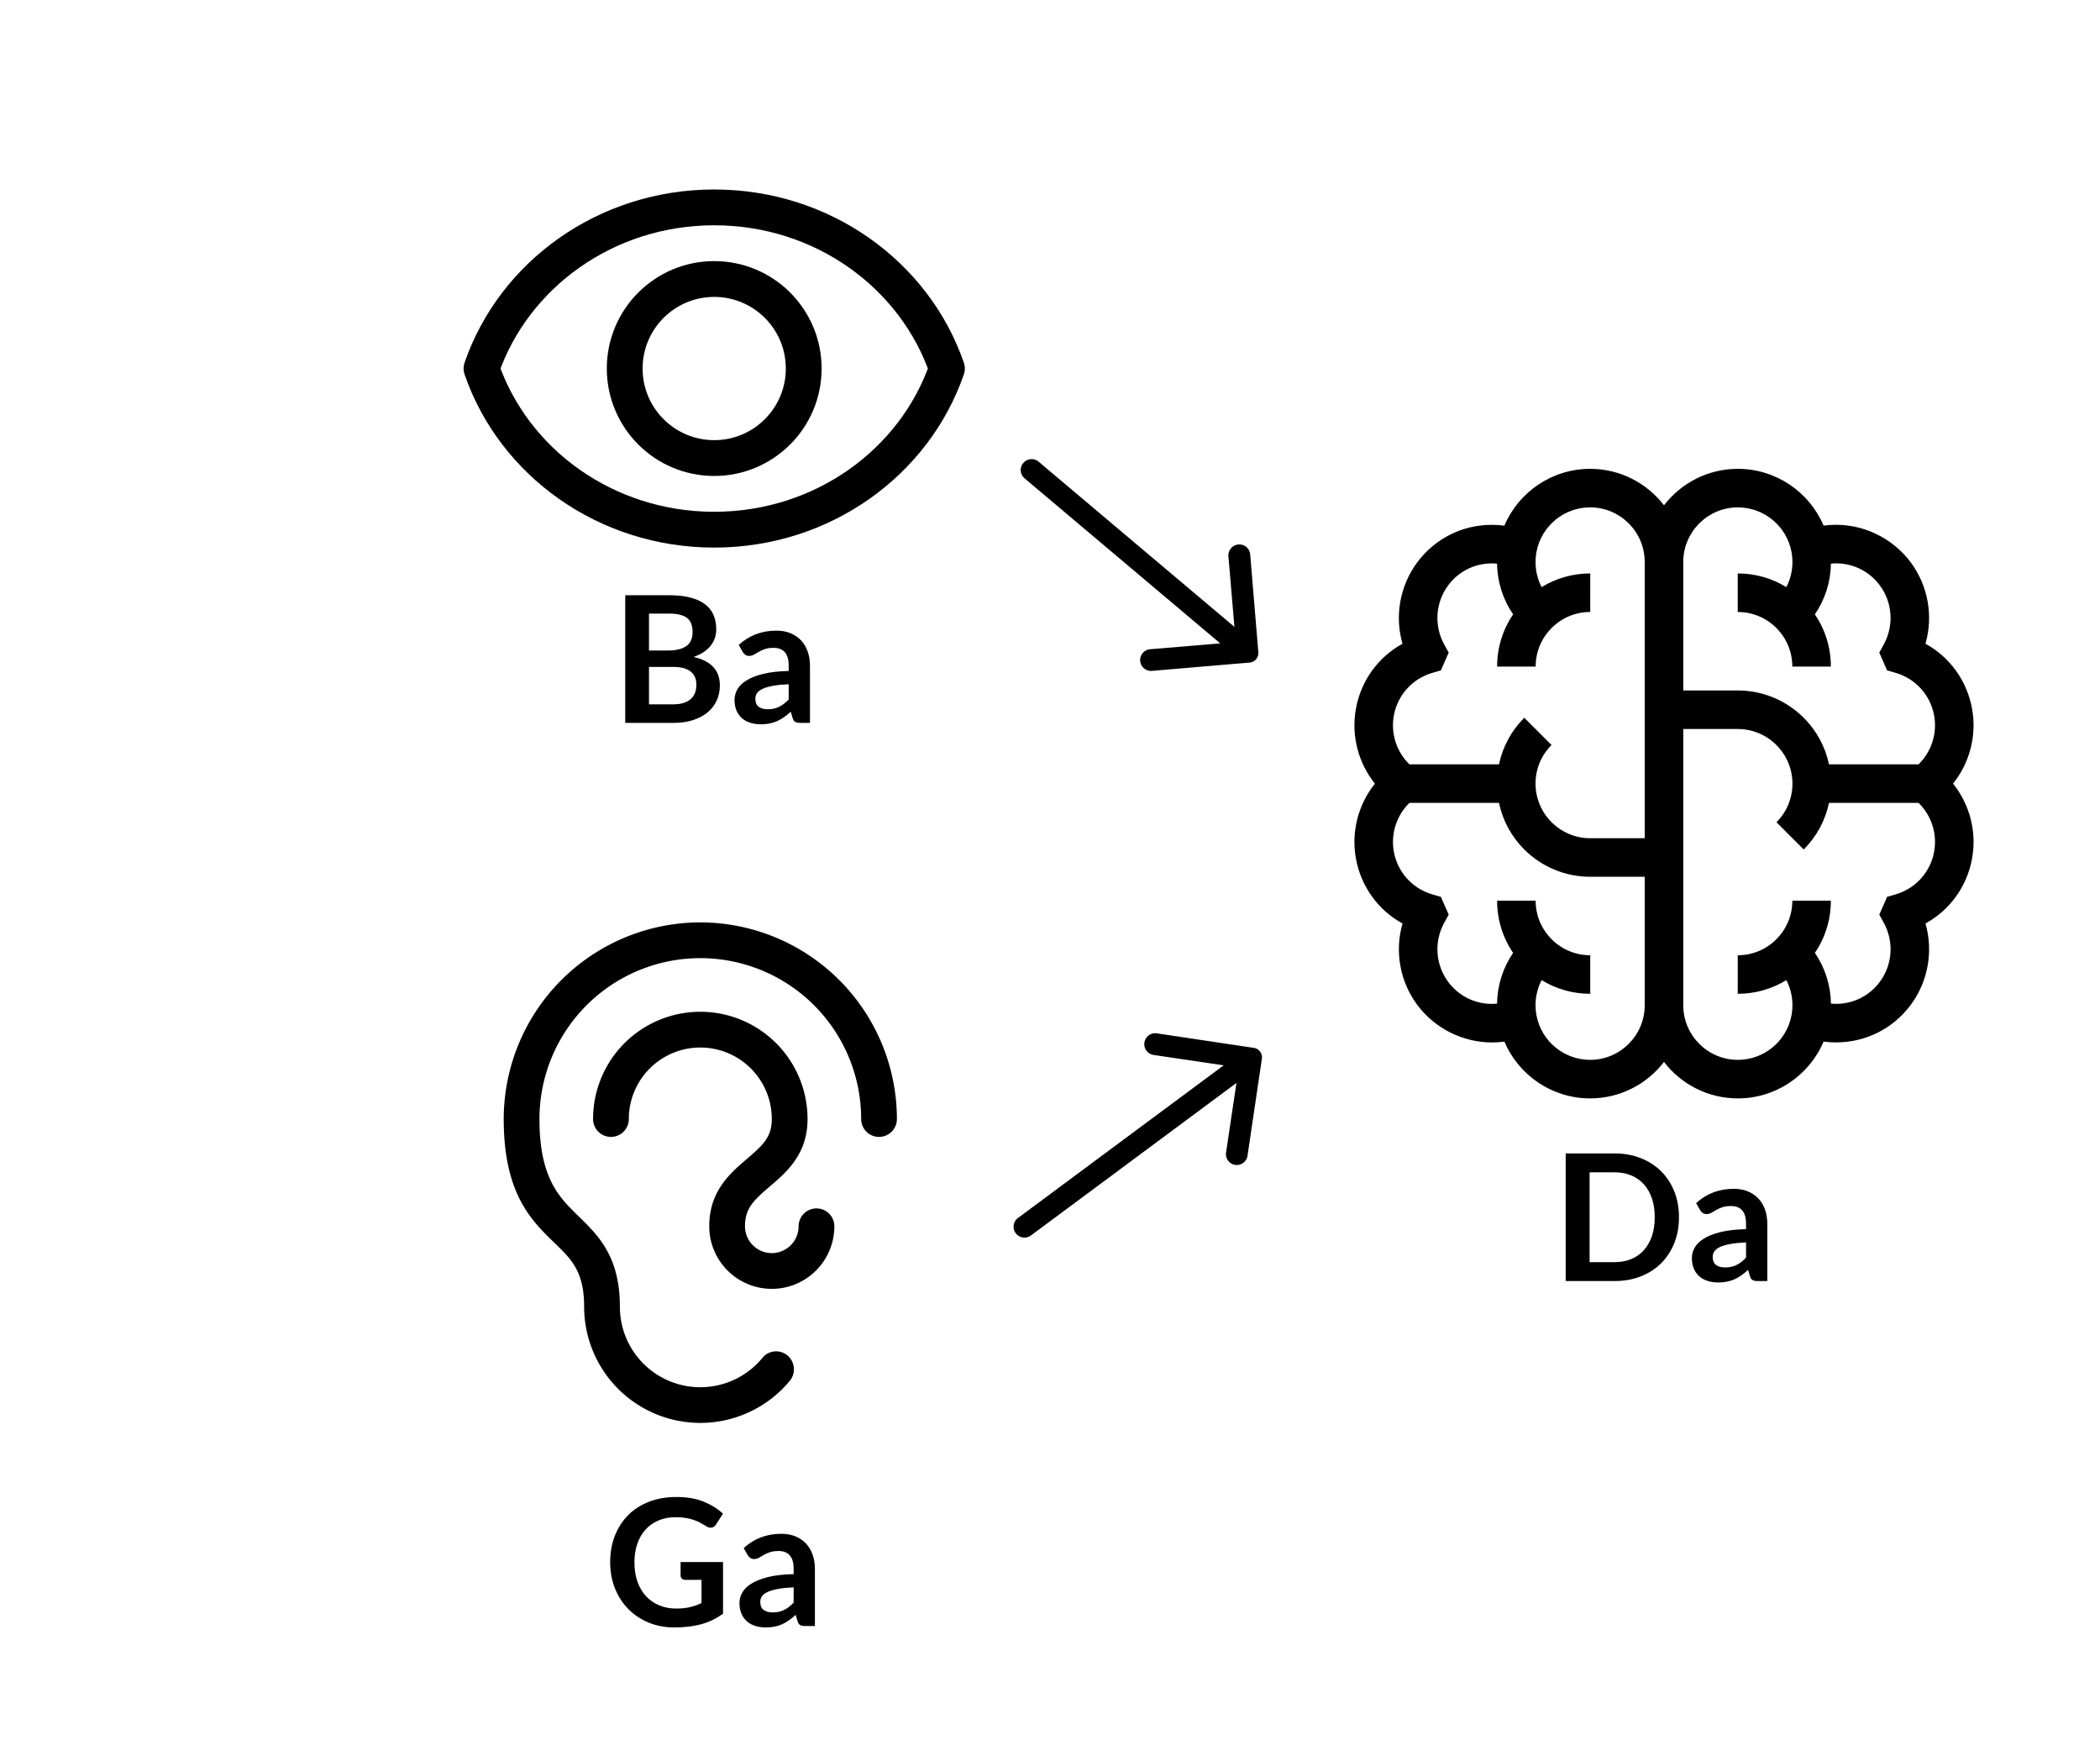 <svg xmlns="http://www.w3.org/2000/svg" xmlns:xlink="http://www.w3.org/1999/xlink" version="1.1" width="940" height="788" viewBox="0 0 940 788" xml:space="preserve">
<desc>Created with Fabric.js 3.5.0</desc>
<defs>
</defs>
<rect x="0" y="0" width="100%" height="100%" fill="#ffffff"/>
<g transform="matrix(8.013 0 0 8.013 319.694 164.929)" id="610867">
<g style="" vector-effect="non-scaling-stroke">
		<g transform="matrix(1 0 0 1 0 0)" id="XMLID_10_">
<path style="stroke: rgb(0,0,0); stroke-width: 2; stroke-dasharray: none; stroke-linecap: round; stroke-dashoffset: 0; stroke-linejoin: round; stroke-miterlimit: 10; is-custom-font: none; font-file-url: none; fill: none; fill-rule: nonzero; opacity: 1;" transform=" translate(-16, -16)" d="M 16 7 C 9.934 7 4.798 10.776 3 16 c 1.798 5.224 6.934 9 13 9 s 11.202 -3.776 13 -9 C 27.202 10.776 22.066 7 16 7 z" stroke-linecap="round"/>
</g>
		<g transform="matrix(1 0 0 1 0 0)" id="XMLID_12_">
<circle style="stroke: rgb(0,0,0); stroke-width: 2; stroke-dasharray: none; stroke-linecap: round; stroke-dashoffset: 0; stroke-linejoin: round; stroke-miterlimit: 10; is-custom-font: none; font-file-url: none; fill: none; fill-rule: nonzero; opacity: 1;" cx="0" cy="0" r="5"/>
</g>
</g>
</g>
<g transform="matrix(1 0 0 1 313.472 524.797)" id="891633">
<g style="" vector-effect="non-scaling-stroke">
		<g transform="matrix(1 0 0 1 0 0)">
<rect style="stroke: none; stroke-width: 1; stroke-dasharray: none; stroke-linecap: butt; stroke-dashoffset: 0; stroke-linejoin: miter; stroke-miterlimit: 4; is-custom-font: none; font-file-url: none; fill: none; fill-rule: nonzero; opacity: 1;" x="-128" y="-128" rx="0" ry="0" width="256" height="256"/>
</g>
		<g transform="matrix(1 0 0 1 0 -0.002)">
<path style="stroke: none; stroke-width: 1; stroke-dasharray: none; stroke-linecap: butt; stroke-dashoffset: 0; stroke-linejoin: miter; stroke-miterlimit: 4; is-custom-font: none; font-file-url: none; fill: rgb(0,0,0); fill-rule: nonzero; opacity: 1;" transform=" translate(-128, -127.999)" d="M 188 152 a 28 28 0 0 1 -56 0 c 0 -15.7 9.3 -23.7 16.8 -30.1 S 160 111.9 160 104 a 32 32 0 0 0 -64 0 a 8 8 0 0 1 -16 0 a 48 48 0 0 1 96 0 c 0 15.7 -9.3 23.7 -16.8 30.1 S 148 144.1 148 152 a 12 12 0 0 0 24 0 a 8 8 0 0 1 16 0 Z M 128 16 a 88.1 88.1 0 0 0 -88 88 c 0 33.5 12.5 45.5 22.5 55.2 c 7.8 7.5 13.5 13 13.5 28.8 a 52 52 0 0 0 92.1 33.1 a 8.1 8.1 0 0 0 -1.1 -11.3 a 7.9 7.9 0 0 0 -11.2 1.1 A 36 36 0 0 1 92 188 c 0 -22.6 -9.8 -32 -18.4 -40.4 S 56 130.7 56 104 a 72 72 0 0 1 144 0 a 8 8 0 0 0 16 0 A 88.1 88.1 0 0 0 128 16 Z" stroke-linecap="round"/>
</g>
</g>
</g>
<g transform="matrix(1 0 0 1 319.695 298.689)" style="" id="616676">
		
<path xml:space="preserve" font-family="Lato" font-size="79" font-style="normal" font-weight="bold" style="stroke: none; stroke-width: 1; stroke-dasharray: none; stroke-linecap: butt; stroke-dashoffset: 0; stroke-linejoin: miter; stroke-miterlimit: 4; is-custom-font: none; font-file-url: none; fill: rgb(0,0,0); fill-rule: nonzero; opacity: 1; white-space: pre;" d="M-18.25 24.82L-39.82 24.82L-39.82-32.30L-20.11-32.30Q-14.50-32.30-10.53-31.23Q-6.56-30.17-4.01-28.19Q-1.46-26.22-0.28-23.41Q0.91-20.61 0.91-17.09L0.91-17.09Q0.91-15.08 0.32-13.24Q-0.28-11.40-1.52-9.80Q-2.77-8.20-4.68-6.90Q-6.60-5.60-9.24-4.69L-9.24-4.69Q2.53-2.04 2.53 8.03L2.53 8.03Q2.53 11.66 1.15 14.74Q-0.24 17.83-2.88 20.06Q-5.53 22.29-9.40 23.55Q-13.27 24.82-18.25 24.82L-18.25 24.82ZM-18.45-0.23L-29.19-0.23L-29.19 16.52L-18.41 16.52Q-15.44 16.52-13.45 15.81Q-11.45 15.10-10.25 13.92Q-9.05 12.73-8.51 11.15Q-7.98 9.57-7.98 7.79L-7.98 7.79Q-7.98 5.94-8.57 4.45Q-9.16 2.97-10.43 1.93Q-11.69 0.88-13.67 0.33Q-15.64-0.23-18.45-0.23L-18.45-0.23ZM-29.19-24.08L-29.19-7.57L-20.70-7.57Q-15.29-7.57-12.48-9.55Q-9.68-11.52-9.68-15.83L-9.68-15.83Q-9.68-20.29-12.21-22.19Q-14.73-24.08-20.11-24.08L-20.11-24.08L-29.19-24.08ZM42.86-0.78L42.86 24.82L38.47 24.82Q37.09 24.82 36.30 24.40Q35.51 23.99 35.12 22.72L35.12 22.72L34.25 19.84Q32.71 21.22 31.22 22.27Q29.74 23.32 28.16 24.03Q26.58 24.74 24.81 25.09Q23.03 25.45 20.86 25.45L20.86 25.45Q18.29 25.45 16.12 24.76Q13.94 24.07 12.38 22.68Q10.82 21.30 9.95 19.25Q9.09 17.19 9.09 14.47L9.09 14.47Q9.09 12.18 10.29 9.95Q11.49 7.71 14.30 5.92Q17.10 4.12 21.76 2.93Q26.43 1.75 33.34 1.59L33.34 1.59L33.34-0.78Q33.34-4.85 31.62-6.80Q29.90-8.76 26.62-8.76L26.62-8.76Q24.25-8.76 22.67-8.20Q21.09-7.65 19.93-6.96Q18.76-6.27 17.77-5.72Q16.79-5.16 15.60-5.16L15.60-5.16Q14.62-5.16 13.90-5.68Q13.19-6.19 12.76-6.94L12.76-6.94L10.98-10.06Q17.97-16.46 27.85-16.46L27.85-16.46Q31.40-16.46 34.19-15.30Q36.97-14.13 38.91-12.06Q40.84-9.98 41.85-7.10Q42.86-4.22 42.86-0.78L42.86-0.78ZM23.90 18.73L23.90 18.73Q25.40 18.73 26.66 18.46Q27.93 18.18 29.05 17.63Q30.18 17.08 31.22 16.27Q32.27 15.46 33.34 14.35L33.34 14.35L33.34 7.52Q29.07 7.71 26.21 8.25Q23.34 8.78 21.61 9.61Q19.87 10.44 19.14 11.55Q18.41 12.65 18.41 13.95L18.41 13.95Q18.41 16.52 19.93 17.63Q21.45 18.73 23.90 18.73Z"/></g>
<g transform="matrix(1 0 0 1 319.695 702.874)" style="" id="308710">
		
<path xml:space="preserve" font-family="Lato" font-size="79" font-style="normal" font-weight="bold" style="stroke: none; stroke-width: 1; stroke-dasharray: none; stroke-linecap: butt; stroke-dashoffset: 0; stroke-linejoin: miter; stroke-miterlimit: 4; is-custom-font: none; font-file-url: none; fill: rgb(0,0,0); fill-rule: nonzero; opacity: 1; white-space: pre;" d="M-17.02 17.00L-17.02 17.00Q-13.43 17.00-10.76 16.34Q-8.10 15.69-5.69 14.55L-5.69 14.55L-5.69 4.16L-12.84 4.16Q-13.86 4.16-14.46 3.59Q-15.05 3.01-15.05 2.18L-15.05 2.18L-15.05-3.82L3.95-3.82L3.95 19.29Q1.78 20.87-0.57 22.03Q-2.92 23.20-5.59 23.95Q-8.26 24.70-11.30 25.07Q-14.34 25.45-17.85 25.45L-17.85 25.45Q-24.09 25.45-29.35 23.28Q-34.60 21.10-38.43 17.23Q-42.27 13.36-44.42 7.99Q-46.57 2.62-46.57-3.74L-46.57-3.74Q-46.57-10.18-44.48-15.55Q-42.38-20.92-38.53-24.79Q-34.68-28.67-29.19-30.80Q-23.70-32.93-16.87-32.93L-16.87-32.93Q-9.88-32.93-4.76-30.86Q0.36-28.78 3.91-25.47L3.91-25.47L0.83-20.65Q-0.08-19.19-1.58-19.19L-1.58-19.19Q-2.53-19.19-3.52-19.82L-3.52-19.82Q-4.78-20.57-6.10-21.32Q-7.43-22.07-9.03-22.62Q-10.63-23.18-12.62-23.53Q-14.62-23.89-17.22-23.89L-17.22-23.89Q-21.45-23.89-24.87-22.46Q-28.28-21.04-30.69-18.40Q-33.10-15.75-34.40-12.04Q-35.71-8.32-35.71-3.74L-35.71-3.74Q-35.71 1.20-34.33 5.05Q-32.94 8.90-30.45 11.55Q-27.97 14.19-24.53 15.59Q-21.09 17.00-17.02 17.00ZM45.07-0.78L45.07 24.82L40.68 24.82Q39.30 24.82 38.51 24.40Q37.72 23.99 37.33 22.72L37.33 22.72L36.46 19.84Q34.92 21.22 33.44 22.27Q31.96 23.32 30.38 24.03Q28.80 24.74 27.02 25.09Q25.24 25.45 23.07 25.45L23.07 25.45Q20.50 25.45 18.33 24.76Q16.16 24.07 14.60 22.68Q13.03 21.30 12.17 19.25Q11.30 17.19 11.30 14.47L11.30 14.47Q11.30 12.18 12.50 9.95Q13.71 7.71 16.51 5.92Q19.32 4.12 23.98 2.93Q28.64 1.75 35.55 1.59L35.55 1.59L35.55-0.78Q35.55-4.85 33.83-6.80Q32.11-8.76 28.83-8.76L28.83-8.76Q26.46-8.76 24.88-8.20Q23.30-7.65 22.14-6.96Q20.97-6.27 19.99-5.72Q19.00-5.16 17.81-5.16L17.81-5.16Q16.83-5.16 16.12-5.68Q15.40-6.19 14.97-6.94L14.97-6.94L13.19-10.06Q20.18-16.46 30.06-16.46L30.06-16.46Q33.61-16.46 36.40-15.30Q39.18-14.13 41.12-12.06Q43.05-9.98 44.06-7.10Q45.07-4.22 45.07-0.78L45.07-0.78ZM26.11 18.73L26.11 18.73Q27.61 18.73 28.87 18.46Q30.14 18.18 31.26 17.63Q32.39 17.08 33.44 16.27Q34.48 15.46 35.55 14.35L35.55 14.35L35.55 7.52Q31.28 7.71 28.42 8.25Q25.56 8.78 23.82 9.61Q22.08 10.44 21.35 11.55Q20.62 12.65 20.62 13.95L20.62 13.95Q20.62 16.52 22.14 17.63Q23.66 18.73 26.11 18.73Z"/></g>
<g transform="matrix(1 0 0 1 744.835 548.49)" style="" id="121358">
		
<path xml:space="preserve" font-family="Lato" font-size="79" font-style="normal" font-weight="bold" style="stroke: none; stroke-width: 1; stroke-dasharray: none; stroke-linecap: butt; stroke-dashoffset: 0; stroke-linejoin: miter; stroke-miterlimit: 4; is-custom-font: none; font-file-url: none; fill: rgb(0,0,0); fill-rule: nonzero; opacity: 1; white-space: pre;" d="M6.71-3.74L6.71-3.74Q6.71 2.54 4.62 7.79Q2.53 13.05-1.26 16.84Q-5.06 20.63-10.39 22.72Q-15.72 24.82-22.20 24.82L-22.20 24.82L-44.00 24.82L-44.00-32.30L-22.20-32.30Q-15.72-32.30-10.39-30.19Q-5.06-28.07-1.26-24.30Q2.53-20.53 4.62-15.28Q6.71-10.02 6.71-3.74ZM-4.15-3.74L-4.15-3.74Q-4.15-8.44-5.41-12.17Q-6.68-15.91-9.01-18.49Q-11.34-21.08-14.67-22.46Q-18.01-23.85-22.20-23.85L-22.20-23.85L-33.30-23.85L-33.30 16.36L-22.20 16.36Q-18.01 16.36-14.67 14.98Q-11.34 13.60-9.01 11.01Q-6.68 8.42-5.41 4.69Q-4.15 0.96-4.15-3.74ZM46.25-0.78L46.25 24.82L41.87 24.82Q40.49 24.82 39.70 24.40Q38.91 23.99 38.51 22.72L38.51 22.72L37.64 19.84Q36.10 21.22 34.62 22.27Q33.14 23.32 31.56 24.03Q29.98 24.74 28.20 25.09Q26.43 25.45 24.25 25.45L24.25 25.45Q21.69 25.45 19.51 24.76Q17.34 24.07 15.78 22.68Q14.22 21.30 13.35 19.25Q12.48 17.19 12.48 14.47L12.48 14.47Q12.48 12.18 13.69 9.95Q14.89 7.71 17.70 5.92Q20.50 4.12 25.16 2.93Q29.82 1.75 36.73 1.59L36.73 1.59L36.73-0.78Q36.73-4.85 35.02-6.80Q33.30-8.76 30.02-8.76L30.02-8.76Q27.65-8.76 26.07-8.20Q24.49-7.65 23.32-6.96Q22.16-6.27 21.17-5.72Q20.18-5.16 19.00-5.16L19.00-5.16Q18.01-5.16 17.30-5.68Q16.59-6.19 16.16-6.94L16.16-6.94L14.38-10.06Q21.37-16.46 31.24-16.46L31.24-16.46Q34.80-16.46 37.58-15.30Q40.37-14.13 42.30-12.06Q44.24-9.98 45.25-7.10Q46.25-4.22 46.25-0.78L46.25-0.78ZM27.29 18.73L27.29 18.73Q28.80 18.73 30.06 18.46Q31.32 18.18 32.45 17.63Q33.58 17.08 34.62 16.27Q35.67 15.46 36.73 14.35L36.73 14.35L36.73 7.52Q32.47 7.71 29.61 8.25Q26.74 8.78 25.00 9.61Q23.27 10.44 22.53 11.55Q21.80 12.65 21.80 13.95L21.80 13.95Q21.80 16.52 23.32 17.63Q24.85 18.73 27.29 18.73Z"/></g>
<g transform="matrix(0.575 0 0 0.575 744.834 350.69)" id="985452">
<path style="stroke: none; stroke-width: 1; stroke-dasharray: none; stroke-linecap: butt; stroke-dashoffset: 0; stroke-linejoin: miter; stroke-miterlimit: 4; is-custom-font: none; font-file-url: none; fill: rgb(0,0,0); fill-rule: nonzero; opacity: 1;" vector-effect="non-scaling-stroke" transform=" translate(-245, -245)" d="M 470.025 244.991 c 12.987 -16.198 18.582 -37.435 14.796 -58.317 c -3.962 -21.851 -17.372 -40.168 -36.264 -50.546 c 6.181 -21.546 2.122 -45.188 -11.654 -63.562 c -13.628 -18.171 -35.332 -29.02 -58.059 -29.02 c -3.224 0 -6.431 0.215 -9.607 0.642 C 358.08 17.889 332.001 0 302.501 0 c -23.396 0 -44.237 11.137 -57.502 28.389 C 231.734 11.137 210.893 0 187.497 0 c -29.513 0 -55.602 17.905 -66.751 44.224 c -3.184 -0.426 -6.401 -0.64 -9.641 -0.64 c -23.068 0 -44.221 10.571 -58.034 29.006 c -13.766 18.374 -17.82 42.014 -11.641 63.557 c -18.893 10.377 -32.301 28.698 -36.263 50.562 c -3.777 20.877 1.822 42.106 14.806 58.3 C 6.986 261.207 1.39 282.443 5.177 303.327 c 3.962 21.851 17.372 40.167 36.263 50.544 c -6.181 21.547 -2.122 45.189 11.654 63.563 c 13.629 18.171 35.333 29.02 58.059 29.02 c 3.223 0 6.43 -0.215 9.606 -0.642 c 11.158 26.3 37.236 44.188 66.738 44.188 c 23.395 0 44.236 -11.137 57.502 -28.389 C 258.264 478.863 279.105 490 302.501 490 c 29.514 0 55.603 -17.905 66.751 -44.224 c 3.184 0.426 6.401 0.64 9.641 0.64 c 23.068 0 44.223 -10.572 58.035 -29.006 c 13.765 -18.374 17.819 -42.014 11.64 -63.556 c 18.894 -10.378 32.301 -28.699 36.265 -50.563 C 488.608 282.414 483.009 261.185 470.025 244.991 z M 229.999 417.5 c 0 23.435 -19.067 42.5 -42.502 42.5 c -20.303 0 -37.839 -14.45 -41.697 -34.359 l -0.204 -1.052 c -0.39 -2.328 -0.597 -4.707 -0.597 -7.089 c 0 -6.921 1.652 -13.585 4.753 -19.555 c 11.278 6.928 24.273 10.643 37.843 10.642 l -0.002 -30 c -11.353 0.001 -22.026 -4.42 -30.054 -12.448 c -8.026 -8.026 -12.447 -18.697 -12.448 -30.049 l -30 0.004 c 0.001 14.705 4.361 28.736 12.45 40.635 c -7.921 11.596 -12.275 25.229 -12.512 39.542 c -1.286 0.119 -2.578 0.183 -3.875 0.183 c -13.533 0 -25.947 -6.203 -34.058 -17.018 c -9.982 -13.313 -11.259 -31.352 -3.253 -45.955 l 3.562 -6.497 l -6.065 -13.821 l -6.733 -1.972 c -15.561 -4.557 -27.021 -17.284 -29.91 -33.216 c -2.529 -13.949 2.101 -28.156 12.13 -37.975 h 69.731 c 2.855 13.641 9.588 26.178 19.671 36.263 c 13.153 13.105 31.28 21.237 51.27 21.237 h 42.5 V 417.5 z M 229.999 287.5 h -42.5 c -22.631 0 -41.183 -17.782 -42.429 -40.108 c -0.004 -0.074 -0.012 -0.147 -0.016 -0.222 c -0.036 -0.719 -0.055 -1.442 -0.055 -2.169 c 0 -11.353 4.422 -22.025 12.449 -30.051 l -21.212 -21.215 C 126.15 203.82 119.416 216.358 116.559 230 h -69.75 c -10.017 -9.816 -14.643 -24.012 -12.123 -37.946 c 2.889 -15.94 14.35 -28.672 29.91 -33.227 l 6.735 -1.971 l 6.063 -13.821 l -3.562 -6.496 c -8.005 -14.603 -6.731 -32.644 3.246 -45.96 c 8.093 -10.801 20.495 -16.995 34.025 -16.995 c 1.316 0 2.625 0.065 3.925 0.185 c 0.244 14.299 4.597 27.917 12.511 39.503 c -8.089 11.899 -12.449 25.929 -12.45 40.635 l 30 0.004 c 0.001 -11.352 4.422 -22.022 12.448 -30.049 c 8.028 -8.027 18.7 -12.448 30.051 -12.448 c 0.003 0 0.005 -30 0.005 -30 c -13.573 0 -26.565 3.715 -37.843 10.642 c -3.1 -5.971 -4.751 -12.635 -4.751 -19.556 c 0 -2.373 0.206 -4.744 0.593 -7.063 l 0.209 -1.077 C 149.658 44.45 167.195 30 187.497 30 c 23.435 0 42.502 19.065 42.502 42.5 V 287.5 z M 259.999 72.502 c 0 -23.437 19.066 -42.502 42.502 -42.502 c 20.303 0 37.839 14.45 41.698 34.36 l 0.201 1.039 c 0.391 2.332 0.599 4.715 0.599 7.101 c 0 6.921 -1.651 13.585 -4.753 19.555 c -11.278 -6.927 -24.273 -10.643 -37.843 -10.642 l 0.002 30 c 11.353 -0.001 22.025 4.42 30.054 12.449 c 8.026 8.024 12.446 18.696 12.448 30.048 l 30 -0.004 c -0.002 -14.706 -4.362 -28.737 -12.45 -40.635 c 7.921 -11.596 12.275 -25.229 12.512 -39.541 c 1.286 -0.119 2.578 -0.183 3.876 -0.183 c 13.533 0 25.946 6.203 34.058 17.018 c 9.981 13.313 11.259 31.352 3.253 45.955 l -3.57 6.513 l 3.015 6.787 l 3.06 7.019 l 6.733 1.972 c 15.561 4.557 27.021 17.284 29.909 33.217 c 2.53 13.948 -2.1 28.156 -12.131 37.974 h -69.731 c -2.855 -13.641 -9.588 -26.178 -19.672 -36.264 c -13.154 -13.104 -31.28 -21.236 -51.27 -21.236 h -42.5 V 72.502 z M 455.311 297.945 c -2.89 15.941 -14.35 28.673 -29.909 33.228 l -6.719 1.967 l -6.072 13.841 l 3.553 6.48 c 8.006 14.603 6.731 32.644 -3.245 45.96 c -8.094 10.802 -20.495 16.996 -34.026 16.995 c -1.316 0 -2.624 -0.065 -3.924 -0.185 c -0.244 -14.298 -4.598 -27.917 -12.511 -39.502 c 8.089 -11.899 12.448 -25.929 12.451 -40.635 l -30 -0.004 c -0.002 11.352 -4.422 22.023 -12.449 30.049 c -8.026 8.027 -18.698 12.448 -30.05 12.448 c -0.003 0 -0.005 30 -0.005 30 c 13.573 0 26.566 -3.715 37.843 -10.642 c 3.101 5.97 4.753 12.634 4.753 19.555 c 0 2.385 -0.208 4.768 -0.599 7.101 l -0.202 1.041 C 340.34 445.55 322.803 460 302.501 460 c -23.436 0 -42.502 -19.065 -42.502 -42.5 v -215 h 42.5 c 22.631 0 41.183 17.782 42.429 40.108 c 0.004 0.074 0.012 0.147 0.016 0.222 c 0.036 0.719 0.055 1.442 0.055 2.169 c 0 11.353 -4.421 22.025 -12.449 30.051 l 21.211 21.215 c 10.086 -10.085 16.822 -22.623 19.678 -36.265 h 69.75 C 453.205 269.816 457.832 284.012 455.311 297.945 z" stroke-linecap="round"/>
</g>
<g transform="matrix(3.723 3.14 -3.14 3.723 510.199 251.057)" id="494681">
<path style="stroke: none; stroke-width: 1; stroke-dasharray: none; stroke-linecap: butt; stroke-dashoffset: 0; stroke-linejoin: miter; stroke-miterlimit: 4; is-custom-font: none; font-file-url: none; fill: rgb(0,0,0); fill-rule: nonzero; opacity: 1;" vector-effect="non-scaling-stroke" transform=" translate(-16.05, -15.998)" d="M 22 9 a 1 1 0 0 0 0 1.42 l 4.6 4.6 H 3.06 a 1 1 0 1 0 0 2 H 26.58 L 22 21.59 A 1 1 0 0 0 22 23 a 1 1 0 0 0 1.41 0 l 6.36 -6.36 a 0.88 0.88 0 0 0 0 -1.27 L 23.42 9 A 1 1 0 0 0 22 9 Z" stroke-linecap="round"/>
</g>
<g transform="matrix(3.911 -2.902 2.902 3.911 509.307 511.209)" id="727290">
<path style="stroke: none; stroke-width: 1; stroke-dasharray: none; stroke-linecap: butt; stroke-dashoffset: 0; stroke-linejoin: miter; stroke-miterlimit: 4; is-custom-font: none; font-file-url: none; fill: rgb(0,0,0); fill-rule: nonzero; opacity: 1;" vector-effect="non-scaling-stroke" transform=" translate(-16.05, -15.998)" d="M 22 9 a 1 1 0 0 0 0 1.42 l 4.6 4.6 H 3.06 a 1 1 0 1 0 0 2 H 26.58 L 22 21.59 A 1 1 0 0 0 22 23 a 1 1 0 0 0 1.41 0 l 6.36 -6.36 a 0.88 0.88 0 0 0 0 -1.27 L 23.42 9 A 1 1 0 0 0 22 9 Z" stroke-linecap="round"/>
</g>
</svg>